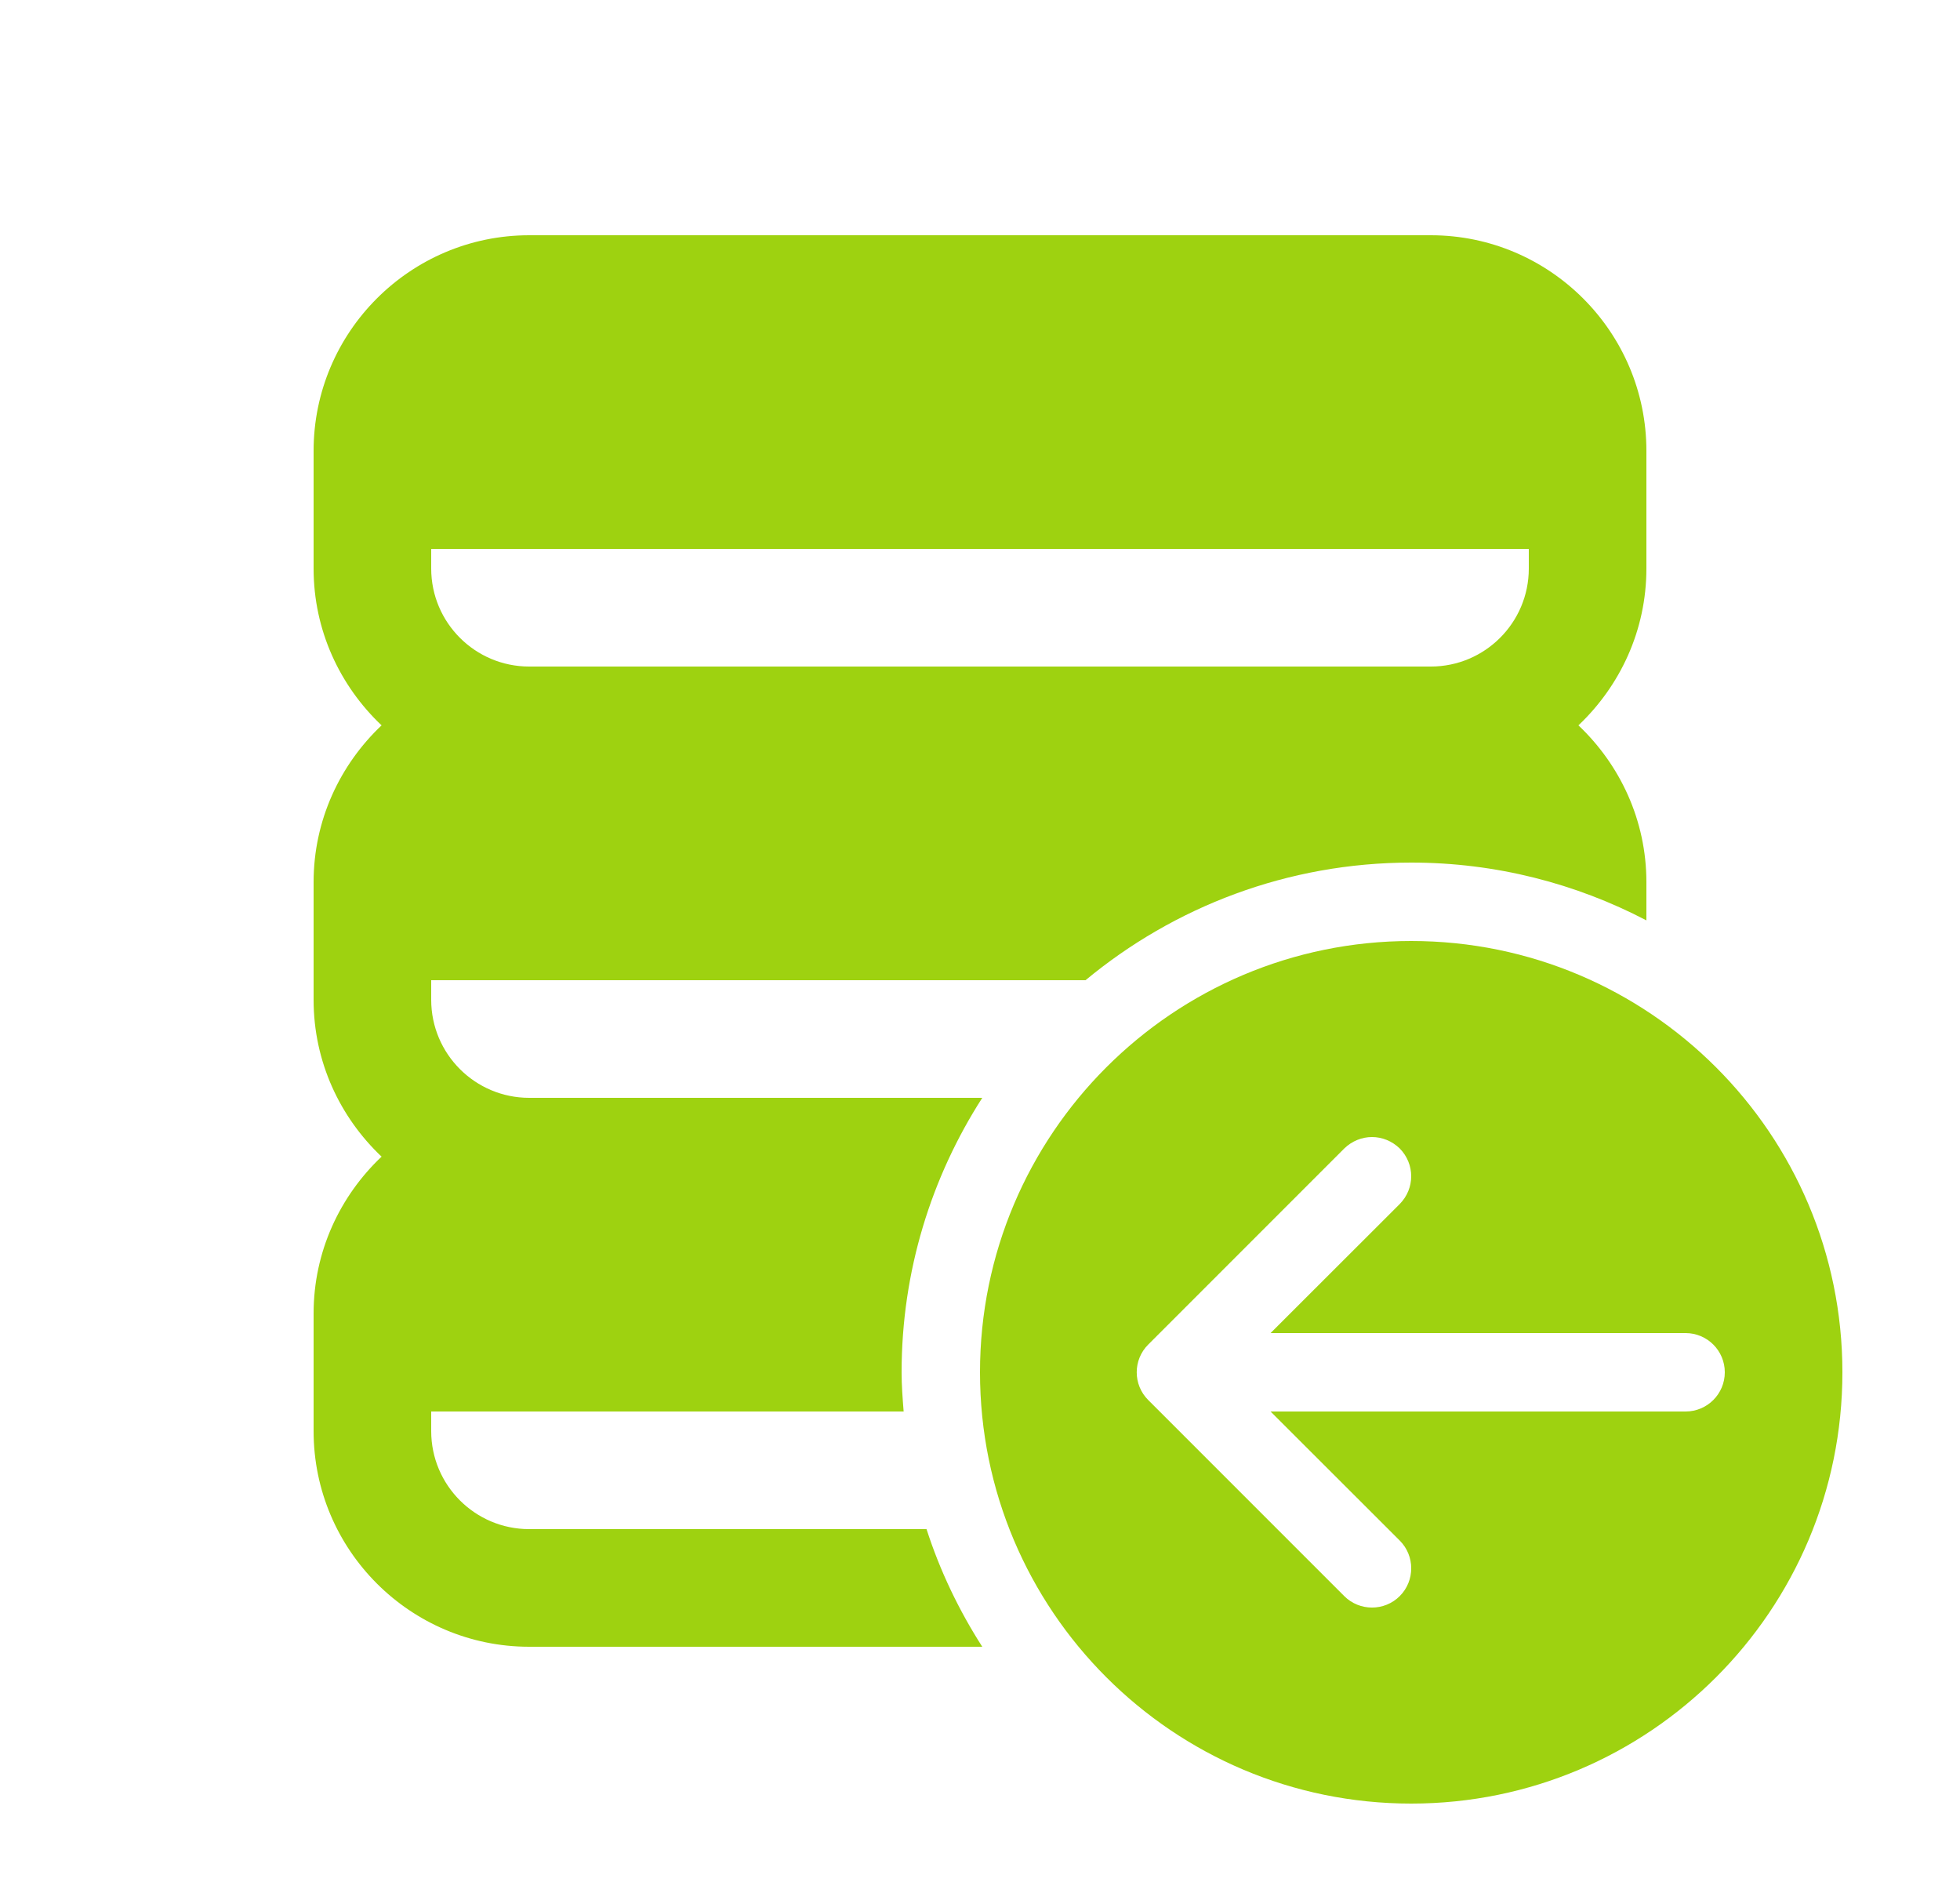 <svg width="25" height="24" viewBox="0 0 25 24" fill="none" xmlns="http://www.w3.org/2000/svg">
<path d="M6.75 3C5.234 3 4 4.234 4 5.75V7.25C4 8.039 4.336 8.747 4.867 9.25C4.336 9.753 4 10.461 4 11.25V12.75C4 13.539 4.336 14.247 4.867 14.75C4.336 15.253 4 15.961 4 16.75V18.25C4 19.766 5.234 21 6.75 21H12.529C12.232 20.537 11.99 20.034 11.818 19.5H6.75C6.06 19.5 5.5 18.94 5.5 18.25V18H11.526C11.513 17.833 11.5 17.669 11.5 17.5C11.5 16.211 11.88 15.01 12.529 14H6.75C6.06 14 5.5 13.44 5.5 12.75V12.5H13.846C14.974 11.565 16.422 11 18 11C19.083 11 20.102 11.268 21 11.737V11.25C21 10.461 20.664 9.753 20.133 9.25C20.664 8.747 21 8.039 21 7.25V5.75C21 4.234 19.766 3 18.25 3H6.75ZM5.5 7H19.5V7.25C19.5 7.94 18.94 8.5 18.25 8.5H6.75C6.06 8.5 5.5 7.94 5.5 7.25V7ZM18 12C14.963 12 12.5 14.463 12.5 17.5C12.5 20.537 14.963 23 18 23C21.037 23 23.5 20.537 23.5 17.5C23.5 14.463 21.037 12 18 12ZM17.5 14.5C17.628 14.5 17.755 14.55 17.854 14.646C17.951 14.745 18 14.872 18 15C18 15.128 17.951 15.255 17.854 15.354L16.206 17H21.5C21.776 17 22 17.224 22 17.5C22 17.776 21.776 18 21.5 18H16.206L17.854 19.646C18.049 19.841 18.049 20.159 17.854 20.354C17.659 20.549 17.341 20.549 17.146 20.354L14.646 17.854C14.45 17.659 14.45 17.341 14.646 17.146L17.146 14.646C17.245 14.55 17.372 14.5 17.5 14.5Z" fill="#9ED210"/>
</svg>
